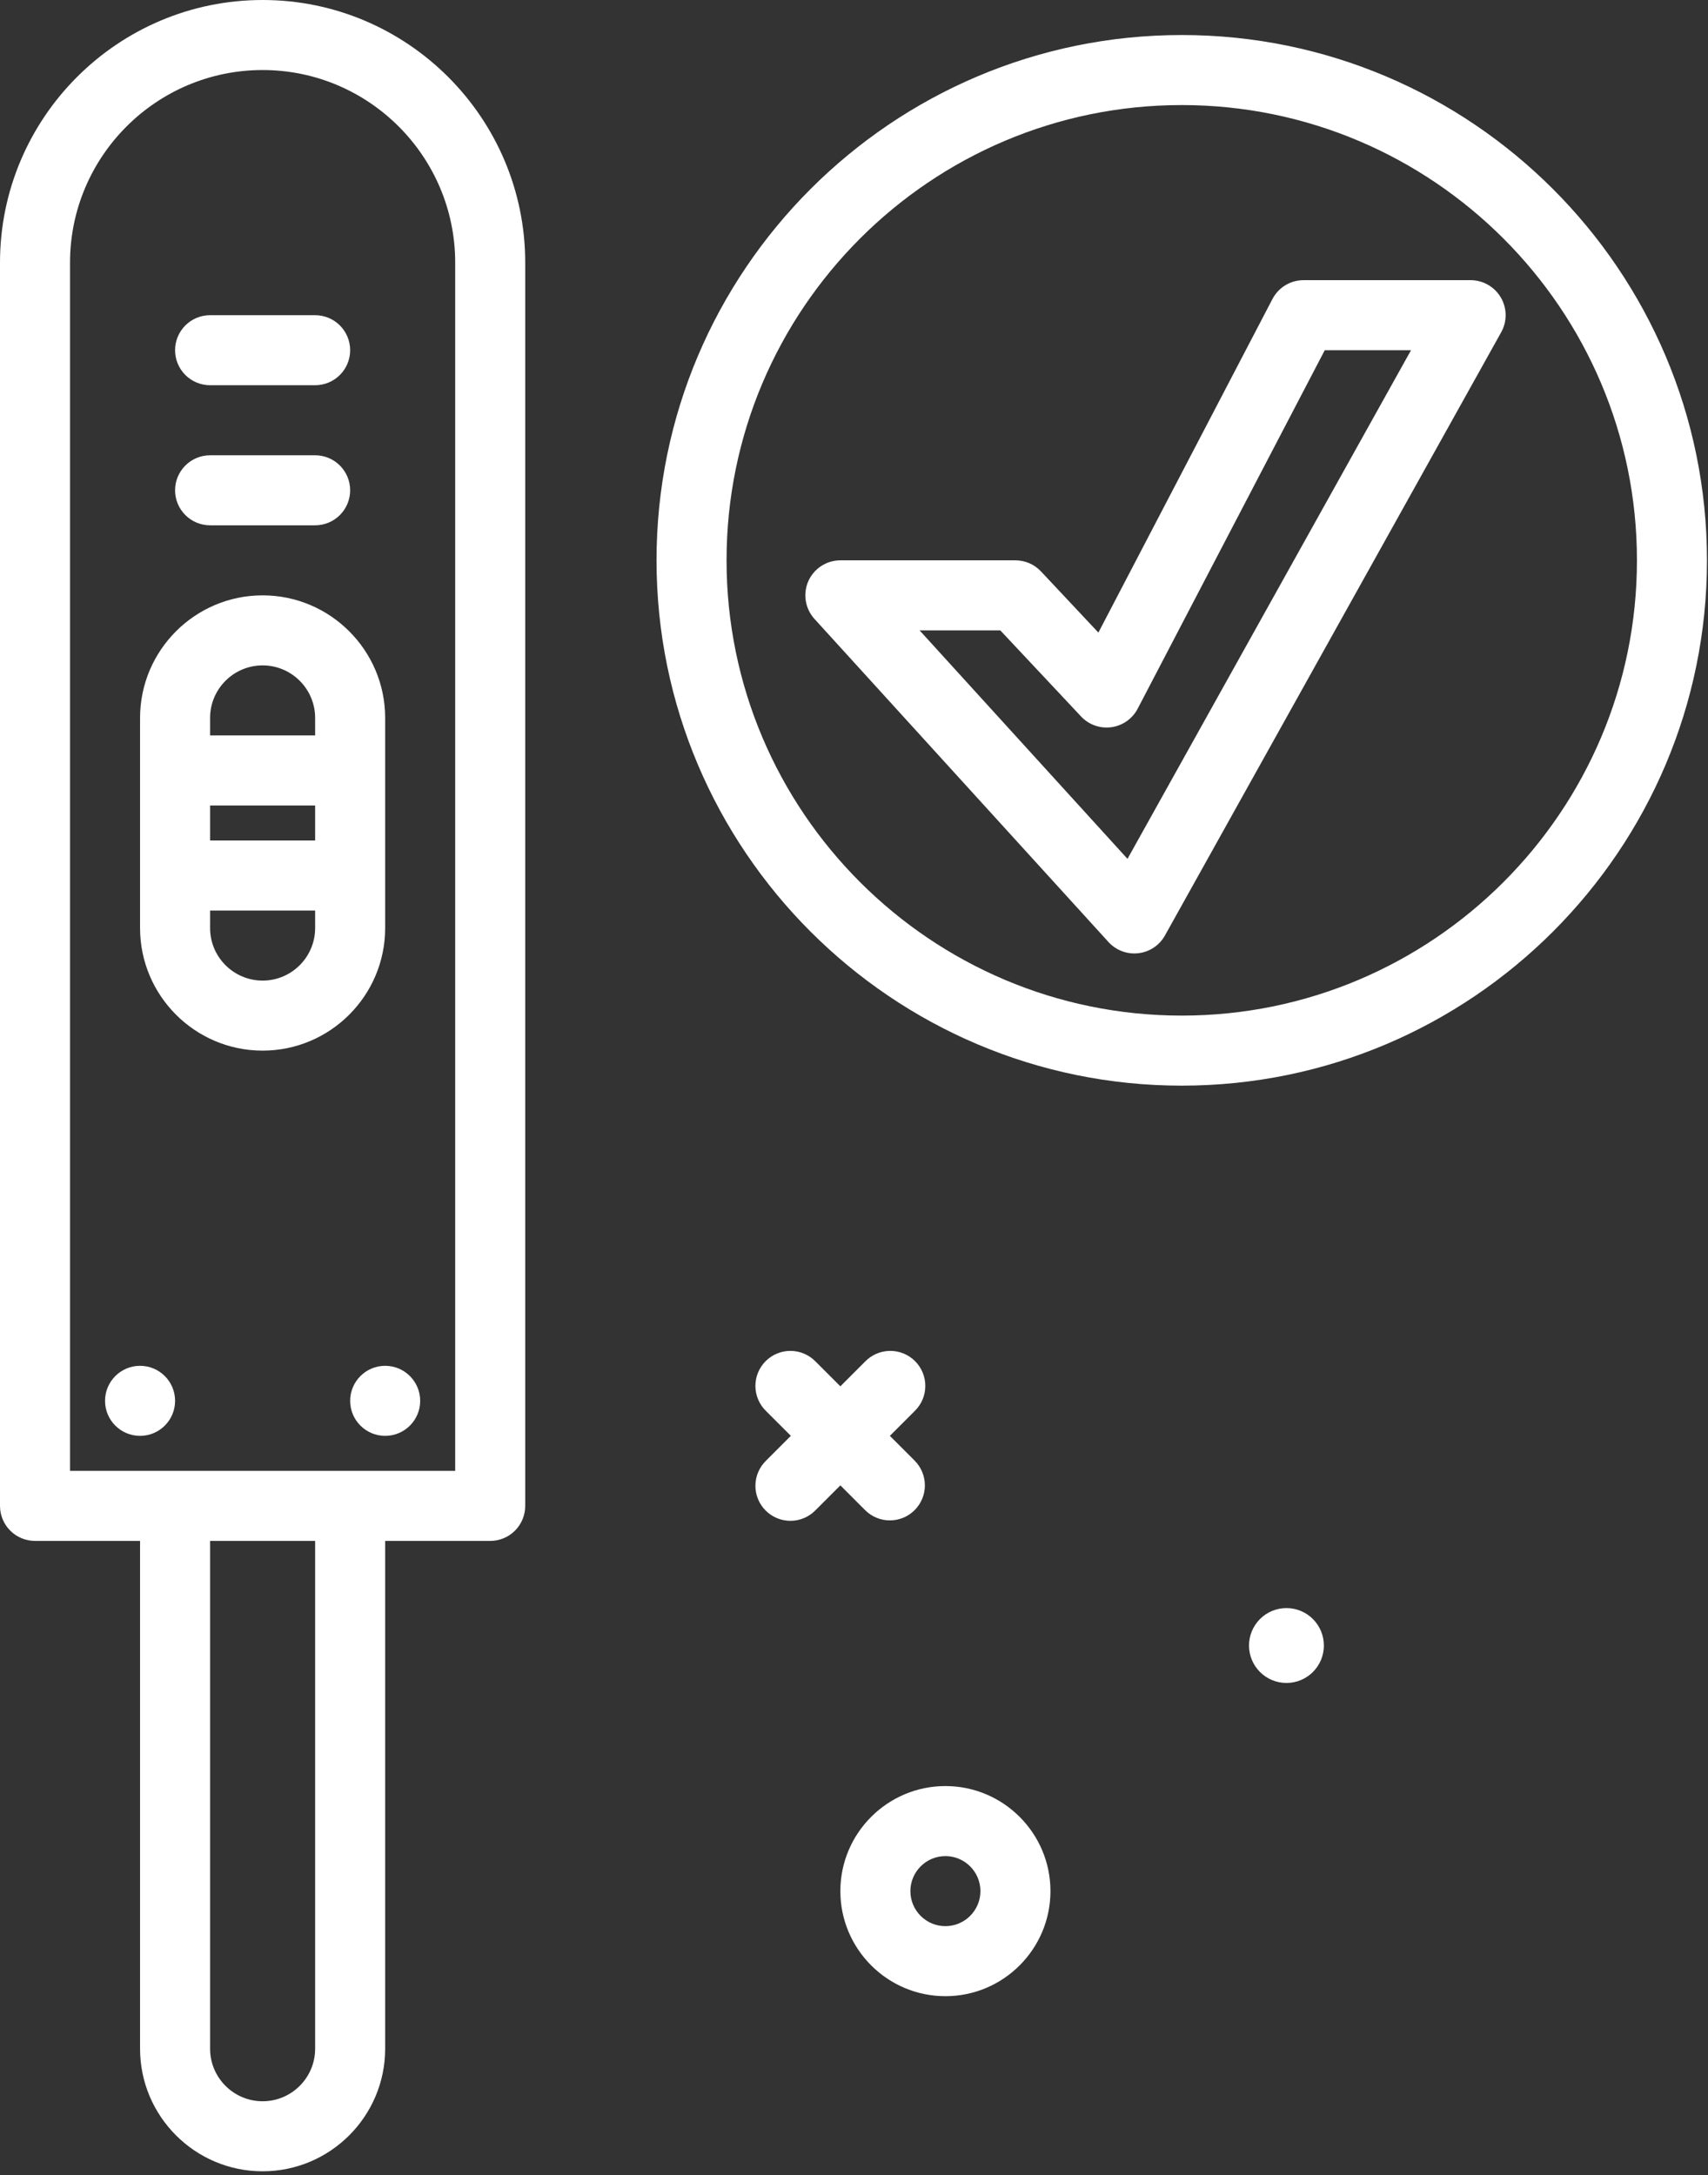 <?xml version="1.0" encoding="UTF-8"?>
<svg xmlns="http://www.w3.org/2000/svg" width="333" height="424" viewBox="0 0 333 424" fill="none">
  <rect x="0" y="0" width="333" height="424" fill="#333333" stroke="none"/>
  <path d="M230.4 6.827C173.933 6.827 128 52.763 128 109.227C128 165.69 173.933 211.627 230.4 211.627C286.867 211.627 332.8 165.69 332.8 109.227C332.8 52.763 286.867 6.827 230.4 6.827ZM230.4 197.973C181.466 197.973 141.653 158.164 141.653 109.227C141.653 60.29 181.466 20.48 230.4 20.48C279.334 20.48 319.147 60.29 319.147 109.227C319.147 158.164 279.334 197.973 230.4 197.973ZM250.812 313.465C248.876 313.465 247.02 314.234 245.651 315.603C244.282 316.972 243.513 318.828 243.513 320.764C243.513 322.699 244.282 324.556 245.651 325.925C247.02 327.293 248.876 328.062 250.812 328.062C252.747 328.062 254.604 327.293 255.973 325.925C257.341 324.556 258.11 322.699 258.11 320.764C258.11 318.828 257.341 316.972 255.973 315.603C254.604 314.234 252.747 313.465 250.812 313.465ZM51.2 0C22.967 0 0 22.967 0 51.2V293.547C0 295.357 0.719 297.094 1.999 298.374C3.28 299.654 5.016 300.373 6.827 300.373H27.307V399.36C27.307 412.534 38.026 423.253 51.2 423.253C64.374 423.253 75.093 412.534 75.093 399.36V300.373H95.573C97.384 300.373 99.12 299.654 100.401 298.374C101.681 297.094 102.4 295.357 102.4 293.547V51.2C102.4 22.967 79.433 0 51.2 0ZM61.44 399.36C61.44 405.007 56.847 409.6 51.2 409.6C45.553 409.6 40.96 405.007 40.96 399.36V300.373H61.44V399.36ZM88.747 286.72H13.653V51.2C13.653 30.496 30.496 13.653 51.2 13.653C71.904 13.653 88.747 30.496 88.747 51.2V286.72Z" fill="white"></path>
  <path d="M75.093 139.947C75.093 126.773 64.374 116.053 51.2 116.053C38.026 116.053 27.307 126.773 27.307 139.947V180.907C27.307 194.08 38.026 204.8 51.2 204.8C64.374 204.8 75.093 194.08 75.093 180.907V139.947ZM51.2 129.707C56.847 129.707 61.44 134.299 61.44 139.947V143.36H40.96V139.947C40.96 134.299 45.553 129.707 51.2 129.707ZM61.44 157.013V163.84H40.96V157.013H61.44ZM51.2 191.147C45.553 191.147 40.96 186.554 40.96 180.907V177.493H61.44V180.907C61.44 186.554 56.847 191.147 51.2 191.147ZM40.96 102.4H61.44C63.251 102.4 64.987 101.681 66.267 100.4C67.547 99.12 68.267 97.384 68.267 95.573C68.267 93.763 67.547 92.026 66.267 90.746C64.987 89.466 63.251 88.747 61.44 88.747H40.96C39.149 88.747 37.413 89.466 36.133 90.746C34.852 92.026 34.133 93.763 34.133 95.573C34.133 97.384 34.852 99.12 36.133 100.4C37.413 101.681 39.149 102.4 40.96 102.4ZM40.96 75.093H61.44C63.251 75.093 64.987 74.374 66.267 73.094C67.547 71.814 68.267 70.077 68.267 68.267C68.267 66.456 67.547 64.72 66.267 63.439C64.987 62.159 63.251 61.44 61.44 61.44H40.96C39.149 61.44 37.413 62.159 36.133 63.439C34.852 64.72 34.133 66.456 34.133 68.267C34.133 70.077 34.852 71.814 36.133 73.094C37.413 74.374 39.149 75.093 40.96 75.093Z" fill="white"></path>
  <path d="M27.307 279.894C31.077 279.894 34.134 276.837 34.134 273.067C34.134 269.297 31.077 266.24 27.307 266.24C23.537 266.24 20.48 269.297 20.48 273.067C20.48 276.837 23.537 279.894 27.307 279.894Z" fill="white"></path>
  <path d="M75.094 279.894C78.865 279.894 81.921 276.837 81.921 273.067C81.921 269.297 78.865 266.24 75.094 266.24C71.324 266.24 68.268 269.297 68.268 273.067C68.268 276.837 71.324 279.894 75.094 279.894Z" fill="white"></path>
  <path d="M168.667 294.373C170 295.706 171.748 296.373 173.494 296.373C175.24 296.373 176.987 295.706 178.32 294.373C179.6 293.092 180.319 291.356 180.319 289.546C180.319 287.736 179.6 286 178.32 284.72L173.494 279.893L178.32 275.067C178.972 274.437 179.492 273.684 179.85 272.851C180.208 272.018 180.396 271.122 180.404 270.216C180.412 269.309 180.239 268.41 179.896 267.571C179.553 266.732 179.046 265.97 178.405 265.329C177.764 264.688 177.002 264.181 176.163 263.838C175.324 263.495 174.425 263.322 173.518 263.33C172.612 263.338 171.716 263.526 170.883 263.884C170.05 264.242 169.297 264.762 168.667 265.414L163.841 270.24L159.014 265.414C158.385 264.762 157.631 264.242 156.798 263.884C155.966 263.526 155.07 263.338 154.163 263.33C153.257 263.322 152.358 263.495 151.519 263.838C150.68 264.181 149.918 264.688 149.277 265.329C148.636 265.97 148.129 266.732 147.786 267.571C147.442 268.41 147.27 269.309 147.278 270.216C147.285 271.122 147.474 272.018 147.832 272.851C148.189 273.684 148.709 274.437 149.361 275.067L154.188 279.893L149.361 284.72C148.709 285.349 148.189 286.103 147.832 286.936C147.474 287.769 147.285 288.664 147.278 289.571C147.27 290.477 147.442 291.376 147.786 292.215C148.129 293.054 148.636 293.816 149.277 294.457C149.918 295.098 150.68 295.605 151.519 295.948C152.358 296.292 153.257 296.464 154.163 296.456C155.07 296.449 155.966 296.26 156.798 295.903C157.631 295.545 158.385 295.025 159.014 294.373L163.841 289.546L168.667 294.373ZM184.321 348.16C173.028 348.16 163.841 357.347 163.841 368.64C163.841 379.933 173.028 389.12 184.321 389.12C195.614 389.12 204.801 379.933 204.801 368.64C204.801 357.347 195.614 348.16 184.321 348.16ZM184.321 375.467C180.554 375.467 177.494 372.403 177.494 368.64C177.494 364.877 180.554 361.813 184.321 361.813C188.087 361.813 191.147 364.877 191.147 368.64C191.147 372.403 188.087 375.467 184.321 375.467ZM292.607 57.984C292.005 56.958 291.144 56.108 290.112 55.516C289.08 54.925 287.911 54.614 286.721 54.613H254.141C252.893 54.614 251.67 54.956 250.603 55.602C249.536 56.248 248.666 57.174 248.087 58.279L214.147 123.31L202.953 111.384C202.314 110.703 201.543 110.16 200.687 109.789C199.831 109.418 198.907 109.227 197.974 109.227H163.841C161.141 109.227 158.687 110.821 157.594 113.294C157.061 114.504 156.891 115.843 157.104 117.148C157.317 118.454 157.904 119.669 158.794 120.648L216.114 183.63C216.843 184.43 217.752 185.045 218.765 185.425C219.779 185.804 220.868 185.938 221.943 185.813C223.018 185.689 224.048 185.311 224.948 184.711C225.849 184.11 226.593 183.304 227.121 182.359L292.68 64.766C293.261 63.728 293.56 62.555 293.547 61.365C293.534 60.175 293.21 59.01 292.607 57.984ZM219.821 167.417L179.288 122.88H195.022L210.769 139.663C211.515 140.458 212.441 141.063 213.468 141.427C214.496 141.791 215.596 141.904 216.676 141.757C217.756 141.609 218.785 141.205 219.676 140.578C220.568 139.951 221.297 139.12 221.803 138.155L258.281 68.267H275.1L219.821 167.417Z" fill="white"></path>
</svg>
